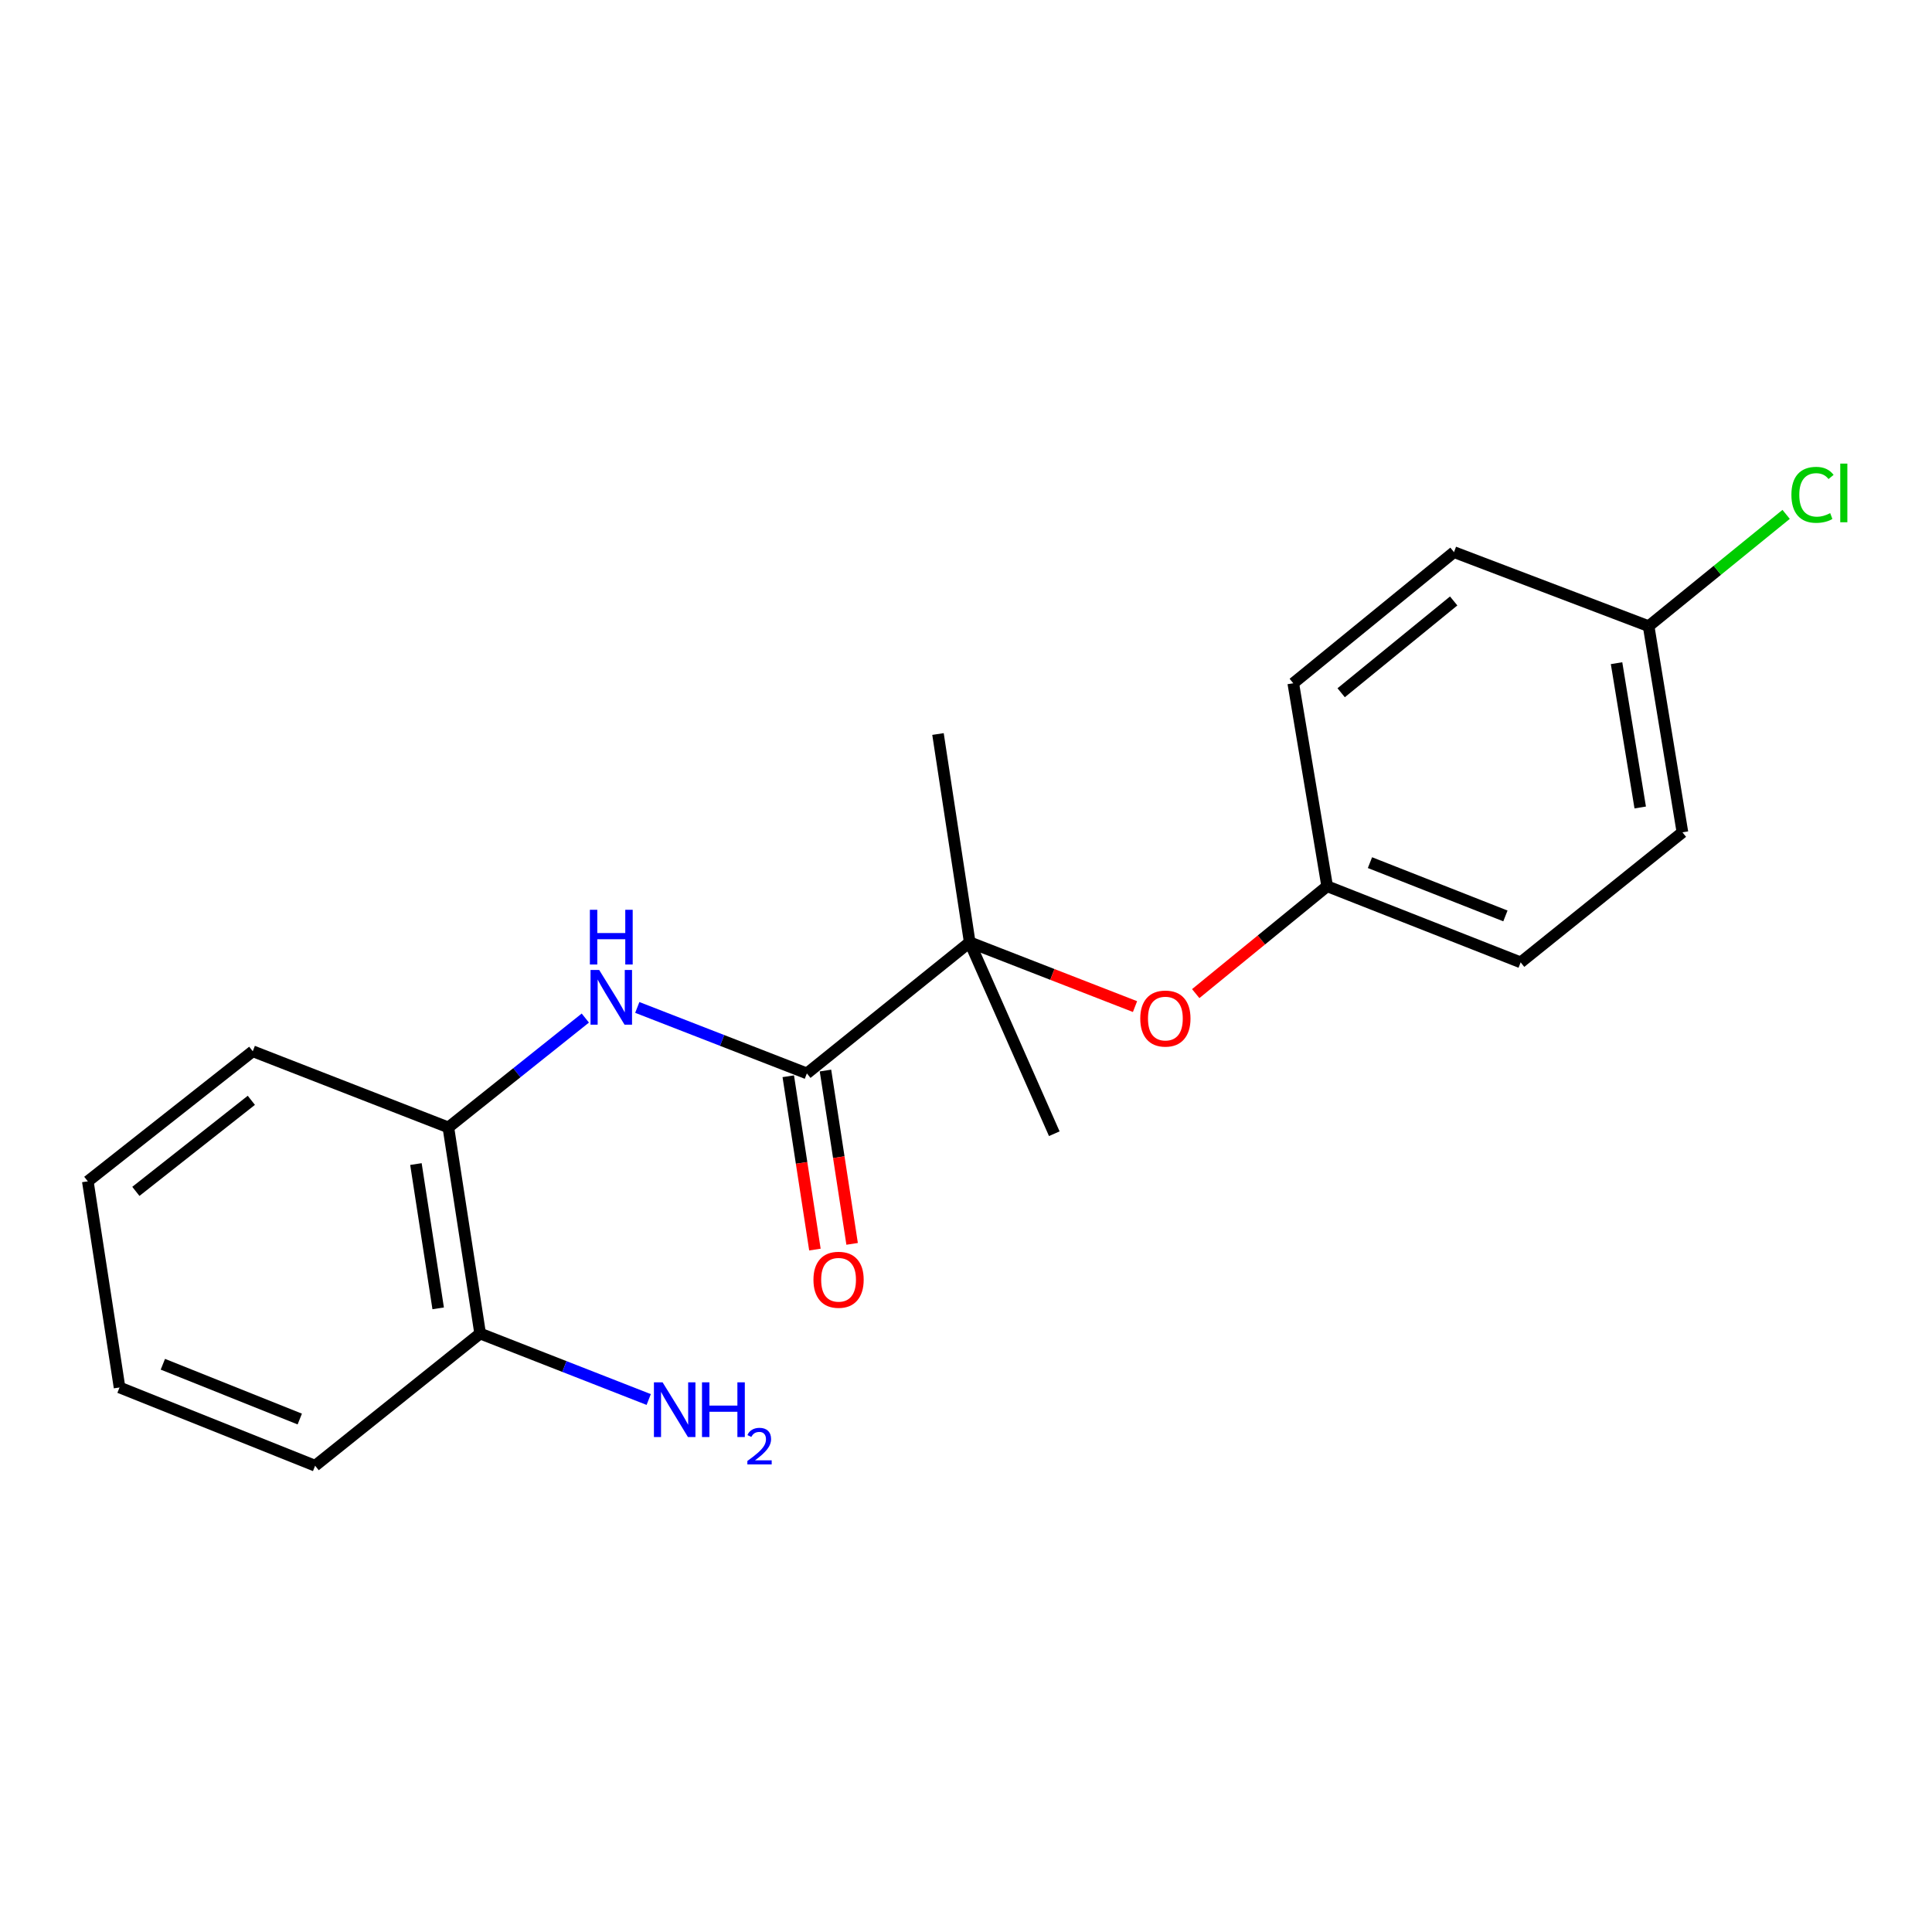 <?xml version='1.0' encoding='iso-8859-1'?>
<svg version='1.1' baseProfile='full'
              xmlns='http://www.w3.org/2000/svg'
                      xmlns:rdkit='http://www.rdkit.org/xml'
                      xmlns:xlink='http://www.w3.org/1999/xlink'
                  xml:space='preserve'
width='1000px' height='1000px' viewBox='0 0 1000 1000'>
<!-- END OF HEADER -->
<rect style='opacity:1.0;fill:#FFFFFF;stroke:none' width='1000' height='1000' x='0' y='0'> </rect>
<path class='bond-0' d='M 417.635,555.589 L 373.745,538.519' style='fill:none;fill-rule:evenodd;stroke:#000000;stroke-width:6px;stroke-linecap:butt;stroke-linejoin:miter;stroke-opacity:1' />
<path class='bond-0' d='M 373.745,538.519 L 329.855,521.449' style='fill:none;fill-rule:evenodd;stroke:#0000FF;stroke-width:6px;stroke-linecap:butt;stroke-linejoin:miter;stroke-opacity:1' />
<path class='bond-1' d='M 417.635,555.589 L 501.922,487.72' style='fill:none;fill-rule:evenodd;stroke:#000000;stroke-width:6px;stroke-linecap:butt;stroke-linejoin:miter;stroke-opacity:1' />
<path class='bond-4' d='M 408.008,557.069 L 414.903,601.926' style='fill:none;fill-rule:evenodd;stroke:#000000;stroke-width:6px;stroke-linecap:butt;stroke-linejoin:miter;stroke-opacity:1' />
<path class='bond-4' d='M 414.903,601.926 L 421.798,646.782' style='fill:none;fill-rule:evenodd;stroke:#FF0000;stroke-width:6px;stroke-linecap:butt;stroke-linejoin:miter;stroke-opacity:1' />
<path class='bond-4' d='M 427.262,554.109 L 434.158,598.966' style='fill:none;fill-rule:evenodd;stroke:#000000;stroke-width:6px;stroke-linecap:butt;stroke-linejoin:miter;stroke-opacity:1' />
<path class='bond-4' d='M 434.158,598.966 L 441.053,643.822' style='fill:none;fill-rule:evenodd;stroke:#FF0000;stroke-width:6px;stroke-linecap:butt;stroke-linejoin:miter;stroke-opacity:1' />
<path class='bond-2' d='M 302.962,526.945 L 267.516,555.244' style='fill:none;fill-rule:evenodd;stroke:#0000FF;stroke-width:6px;stroke-linecap:butt;stroke-linejoin:miter;stroke-opacity:1' />
<path class='bond-2' d='M 267.516,555.244 L 232.07,583.544' style='fill:none;fill-rule:evenodd;stroke:#000000;stroke-width:6px;stroke-linecap:butt;stroke-linejoin:miter;stroke-opacity:1' />
<path class='bond-3' d='M 501.922,487.72 L 544.703,504.365' style='fill:none;fill-rule:evenodd;stroke:#000000;stroke-width:6px;stroke-linecap:butt;stroke-linejoin:miter;stroke-opacity:1' />
<path class='bond-3' d='M 544.703,504.365 L 587.483,521.01' style='fill:none;fill-rule:evenodd;stroke:#FF0000;stroke-width:6px;stroke-linecap:butt;stroke-linejoin:miter;stroke-opacity:1' />
<path class='bond-14' d='M 501.922,487.72 L 485.504,379.926' style='fill:none;fill-rule:evenodd;stroke:#000000;stroke-width:6px;stroke-linecap:butt;stroke-linejoin:miter;stroke-opacity:1' />
<path class='bond-15' d='M 501.922,487.72 L 545.699,586.812' style='fill:none;fill-rule:evenodd;stroke:#000000;stroke-width:6px;stroke-linecap:butt;stroke-linejoin:miter;stroke-opacity:1' />
<path class='bond-5' d='M 232.07,583.544 L 248.52,690.234' style='fill:none;fill-rule:evenodd;stroke:#000000;stroke-width:6px;stroke-linecap:butt;stroke-linejoin:miter;stroke-opacity:1' />
<path class='bond-5' d='M 215.284,602.516 L 226.799,677.199' style='fill:none;fill-rule:evenodd;stroke:#000000;stroke-width:6px;stroke-linecap:butt;stroke-linejoin:miter;stroke-opacity:1' />
<path class='bond-16' d='M 232.07,583.544 L 130.834,544.128' style='fill:none;fill-rule:evenodd;stroke:#000000;stroke-width:6px;stroke-linecap:butt;stroke-linejoin:miter;stroke-opacity:1' />
<path class='bond-6' d='M 618.903,514.296 L 652.919,486.506' style='fill:none;fill-rule:evenodd;stroke:#FF0000;stroke-width:6px;stroke-linecap:butt;stroke-linejoin:miter;stroke-opacity:1' />
<path class='bond-6' d='M 652.919,486.506 L 686.935,458.715' style='fill:none;fill-rule:evenodd;stroke:#000000;stroke-width:6px;stroke-linecap:butt;stroke-linejoin:miter;stroke-opacity:1' />
<path class='bond-7' d='M 248.52,690.234 L 292.145,707.311' style='fill:none;fill-rule:evenodd;stroke:#000000;stroke-width:6px;stroke-linecap:butt;stroke-linejoin:miter;stroke-opacity:1' />
<path class='bond-7' d='M 292.145,707.311 L 335.771,724.387' style='fill:none;fill-rule:evenodd;stroke:#0000FF;stroke-width:6px;stroke-linecap:butt;stroke-linejoin:miter;stroke-opacity:1' />
<path class='bond-17' d='M 248.52,690.234 L 163.108,758.654' style='fill:none;fill-rule:evenodd;stroke:#000000;stroke-width:6px;stroke-linecap:butt;stroke-linejoin:miter;stroke-opacity:1' />
<path class='bond-10' d='M 686.935,458.715 L 669.392,353.649' style='fill:none;fill-rule:evenodd;stroke:#000000;stroke-width:6px;stroke-linecap:butt;stroke-linejoin:miter;stroke-opacity:1' />
<path class='bond-11' d='M 686.935,458.715 L 787.088,498.121' style='fill:none;fill-rule:evenodd;stroke:#000000;stroke-width:6px;stroke-linecap:butt;stroke-linejoin:miter;stroke-opacity:1' />
<path class='bond-11' d='M 709.091,446.498 L 779.198,474.082' style='fill:none;fill-rule:evenodd;stroke:#000000;stroke-width:6px;stroke-linecap:butt;stroke-linejoin:miter;stroke-opacity:1' />
<path class='bond-8' d='M 853.323,324.103 L 870.823,430.804' style='fill:none;fill-rule:evenodd;stroke:#000000;stroke-width:6px;stroke-linecap:butt;stroke-linejoin:miter;stroke-opacity:1' />
<path class='bond-8' d='M 836.724,343.261 L 848.974,417.952' style='fill:none;fill-rule:evenodd;stroke:#000000;stroke-width:6px;stroke-linecap:butt;stroke-linejoin:miter;stroke-opacity:1' />
<path class='bond-9' d='M 853.323,324.103 L 888.91,295.172' style='fill:none;fill-rule:evenodd;stroke:#000000;stroke-width:6px;stroke-linecap:butt;stroke-linejoin:miter;stroke-opacity:1' />
<path class='bond-9' d='M 888.91,295.172 L 924.498,266.241' style='fill:none;fill-rule:evenodd;stroke:#00CC00;stroke-width:6px;stroke-linecap:butt;stroke-linejoin:miter;stroke-opacity:1' />
<path class='bond-20' d='M 853.323,324.103 L 752.585,285.78' style='fill:none;fill-rule:evenodd;stroke:#000000;stroke-width:6px;stroke-linecap:butt;stroke-linejoin:miter;stroke-opacity:1' />
<path class='bond-13' d='M 669.392,353.649 L 752.585,285.78' style='fill:none;fill-rule:evenodd;stroke:#000000;stroke-width:6px;stroke-linecap:butt;stroke-linejoin:miter;stroke-opacity:1' />
<path class='bond-13' d='M 694.185,358.564 L 752.421,311.055' style='fill:none;fill-rule:evenodd;stroke:#000000;stroke-width:6px;stroke-linecap:butt;stroke-linejoin:miter;stroke-opacity:1' />
<path class='bond-12' d='M 787.088,498.121 L 870.823,430.804' style='fill:none;fill-rule:evenodd;stroke:#000000;stroke-width:6px;stroke-linecap:butt;stroke-linejoin:miter;stroke-opacity:1' />
<path class='bond-18' d='M 130.834,544.128 L 45.455,611.455' style='fill:none;fill-rule:evenodd;stroke:#000000;stroke-width:6px;stroke-linecap:butt;stroke-linejoin:miter;stroke-opacity:1' />
<path class='bond-18' d='M 130.09,569.524 L 70.324,616.653' style='fill:none;fill-rule:evenodd;stroke:#000000;stroke-width:6px;stroke-linecap:butt;stroke-linejoin:miter;stroke-opacity:1' />
<path class='bond-21' d='M 163.108,758.654 L 61.873,718.145' style='fill:none;fill-rule:evenodd;stroke:#000000;stroke-width:6px;stroke-linecap:butt;stroke-linejoin:miter;stroke-opacity:1' />
<path class='bond-21' d='M 155.16,734.492 L 84.295,706.135' style='fill:none;fill-rule:evenodd;stroke:#000000;stroke-width:6px;stroke-linecap:butt;stroke-linejoin:miter;stroke-opacity:1' />
<path class='bond-19' d='M 45.455,611.455 L 61.873,718.145' style='fill:none;fill-rule:evenodd;stroke:#000000;stroke-width:6px;stroke-linecap:butt;stroke-linejoin:miter;stroke-opacity:1' />
<path  class='atom-1' d='M 310.14 502.056
L 319.42 517.056
Q 320.34 518.536, 321.82 521.216
Q 323.3 523.896, 323.38 524.056
L 323.38 502.056
L 327.14 502.056
L 327.14 530.376
L 323.26 530.376
L 313.3 513.976
Q 312.14 512.056, 310.9 509.856
Q 309.7 507.656, 309.34 506.976
L 309.34 530.376
L 305.66 530.376
L 305.66 502.056
L 310.14 502.056
' fill='#0000FF'/>
<path  class='atom-1' d='M 305.32 470.904
L 309.16 470.904
L 309.16 482.944
L 323.64 482.944
L 323.64 470.904
L 327.48 470.904
L 327.48 499.224
L 323.64 499.224
L 323.64 486.144
L 309.16 486.144
L 309.16 499.224
L 305.32 499.224
L 305.32 470.904
' fill='#0000FF'/>
<path  class='atom-4' d='M 590.2 527.205
Q 590.2 520.405, 593.56 516.605
Q 596.92 512.805, 603.2 512.805
Q 609.48 512.805, 612.84 516.605
Q 616.2 520.405, 616.2 527.205
Q 616.2 534.085, 612.8 538.005
Q 609.4 541.885, 603.2 541.885
Q 596.96 541.885, 593.56 538.005
Q 590.2 534.125, 590.2 527.205
M 603.2 538.685
Q 607.52 538.685, 609.84 535.805
Q 612.2 532.885, 612.2 527.205
Q 612.2 521.645, 609.84 518.845
Q 607.52 516.005, 603.2 516.005
Q 598.88 516.005, 596.52 518.805
Q 594.2 521.605, 594.2 527.205
Q 594.2 532.925, 596.52 535.805
Q 598.88 538.685, 603.2 538.685
' fill='#FF0000'/>
<path  class='atom-5' d='M 421.042 662.402
Q 421.042 655.602, 424.402 651.802
Q 427.762 648.002, 434.042 648.002
Q 440.322 648.002, 443.682 651.802
Q 447.042 655.602, 447.042 662.402
Q 447.042 669.282, 443.642 673.202
Q 440.242 677.082, 434.042 677.082
Q 427.802 677.082, 424.402 673.202
Q 421.042 669.322, 421.042 662.402
M 434.042 673.882
Q 438.362 673.882, 440.682 671.002
Q 443.042 668.082, 443.042 662.402
Q 443.042 656.842, 440.682 654.042
Q 438.362 651.202, 434.042 651.202
Q 429.722 651.202, 427.362 654.002
Q 425.042 656.802, 425.042 662.402
Q 425.042 668.122, 427.362 671.002
Q 429.722 673.882, 434.042 673.882
' fill='#FF0000'/>
<path  class='atom-8' d='M 342.954 715.49
L 352.234 730.49
Q 353.154 731.97, 354.634 734.65
Q 356.114 737.33, 356.194 737.49
L 356.194 715.49
L 359.954 715.49
L 359.954 743.81
L 356.074 743.81
L 346.114 727.41
Q 344.954 725.49, 343.714 723.29
Q 342.514 721.09, 342.154 720.41
L 342.154 743.81
L 338.474 743.81
L 338.474 715.49
L 342.954 715.49
' fill='#0000FF'/>
<path  class='atom-8' d='M 363.354 715.49
L 367.194 715.49
L 367.194 727.53
L 381.674 727.53
L 381.674 715.49
L 385.514 715.49
L 385.514 743.81
L 381.674 743.81
L 381.674 730.73
L 367.194 730.73
L 367.194 743.81
L 363.354 743.81
L 363.354 715.49
' fill='#0000FF'/>
<path  class='atom-8' d='M 386.887 742.816
Q 387.573 741.047, 389.21 740.071
Q 390.847 739.067, 393.117 739.067
Q 395.942 739.067, 397.526 740.599
Q 399.11 742.13, 399.11 744.849
Q 399.11 747.621, 397.051 750.208
Q 395.018 752.795, 390.794 755.858
L 399.427 755.858
L 399.427 757.97
L 386.834 757.97
L 386.834 756.201
Q 390.319 753.719, 392.378 751.871
Q 394.464 750.023, 395.467 748.36
Q 396.47 746.697, 396.47 744.981
Q 396.47 743.186, 395.572 742.183
Q 394.675 741.179, 393.117 741.179
Q 391.612 741.179, 390.609 741.787
Q 389.606 742.394, 388.893 743.74
L 386.887 742.816
' fill='#0000FF'/>
<path  class='atom-10' d='M 927.231 256.121
Q 927.231 249.081, 930.511 245.401
Q 933.831 241.681, 940.111 241.681
Q 945.951 241.681, 949.071 245.801
L 946.431 247.961
Q 944.151 244.961, 940.111 244.961
Q 935.831 244.961, 933.551 247.841
Q 931.311 250.681, 931.311 256.121
Q 931.311 261.721, 933.631 264.601
Q 935.991 267.481, 940.551 267.481
Q 943.671 267.481, 947.311 265.601
L 948.431 268.601
Q 946.951 269.561, 944.711 270.121
Q 942.471 270.681, 939.991 270.681
Q 933.831 270.681, 930.511 266.921
Q 927.231 263.161, 927.231 256.121
' fill='#00CC00'/>
<path  class='atom-10' d='M 952.511 239.961
L 956.191 239.961
L 956.191 270.321
L 952.511 270.321
L 952.511 239.961
' fill='#00CC00'/>
</svg>
